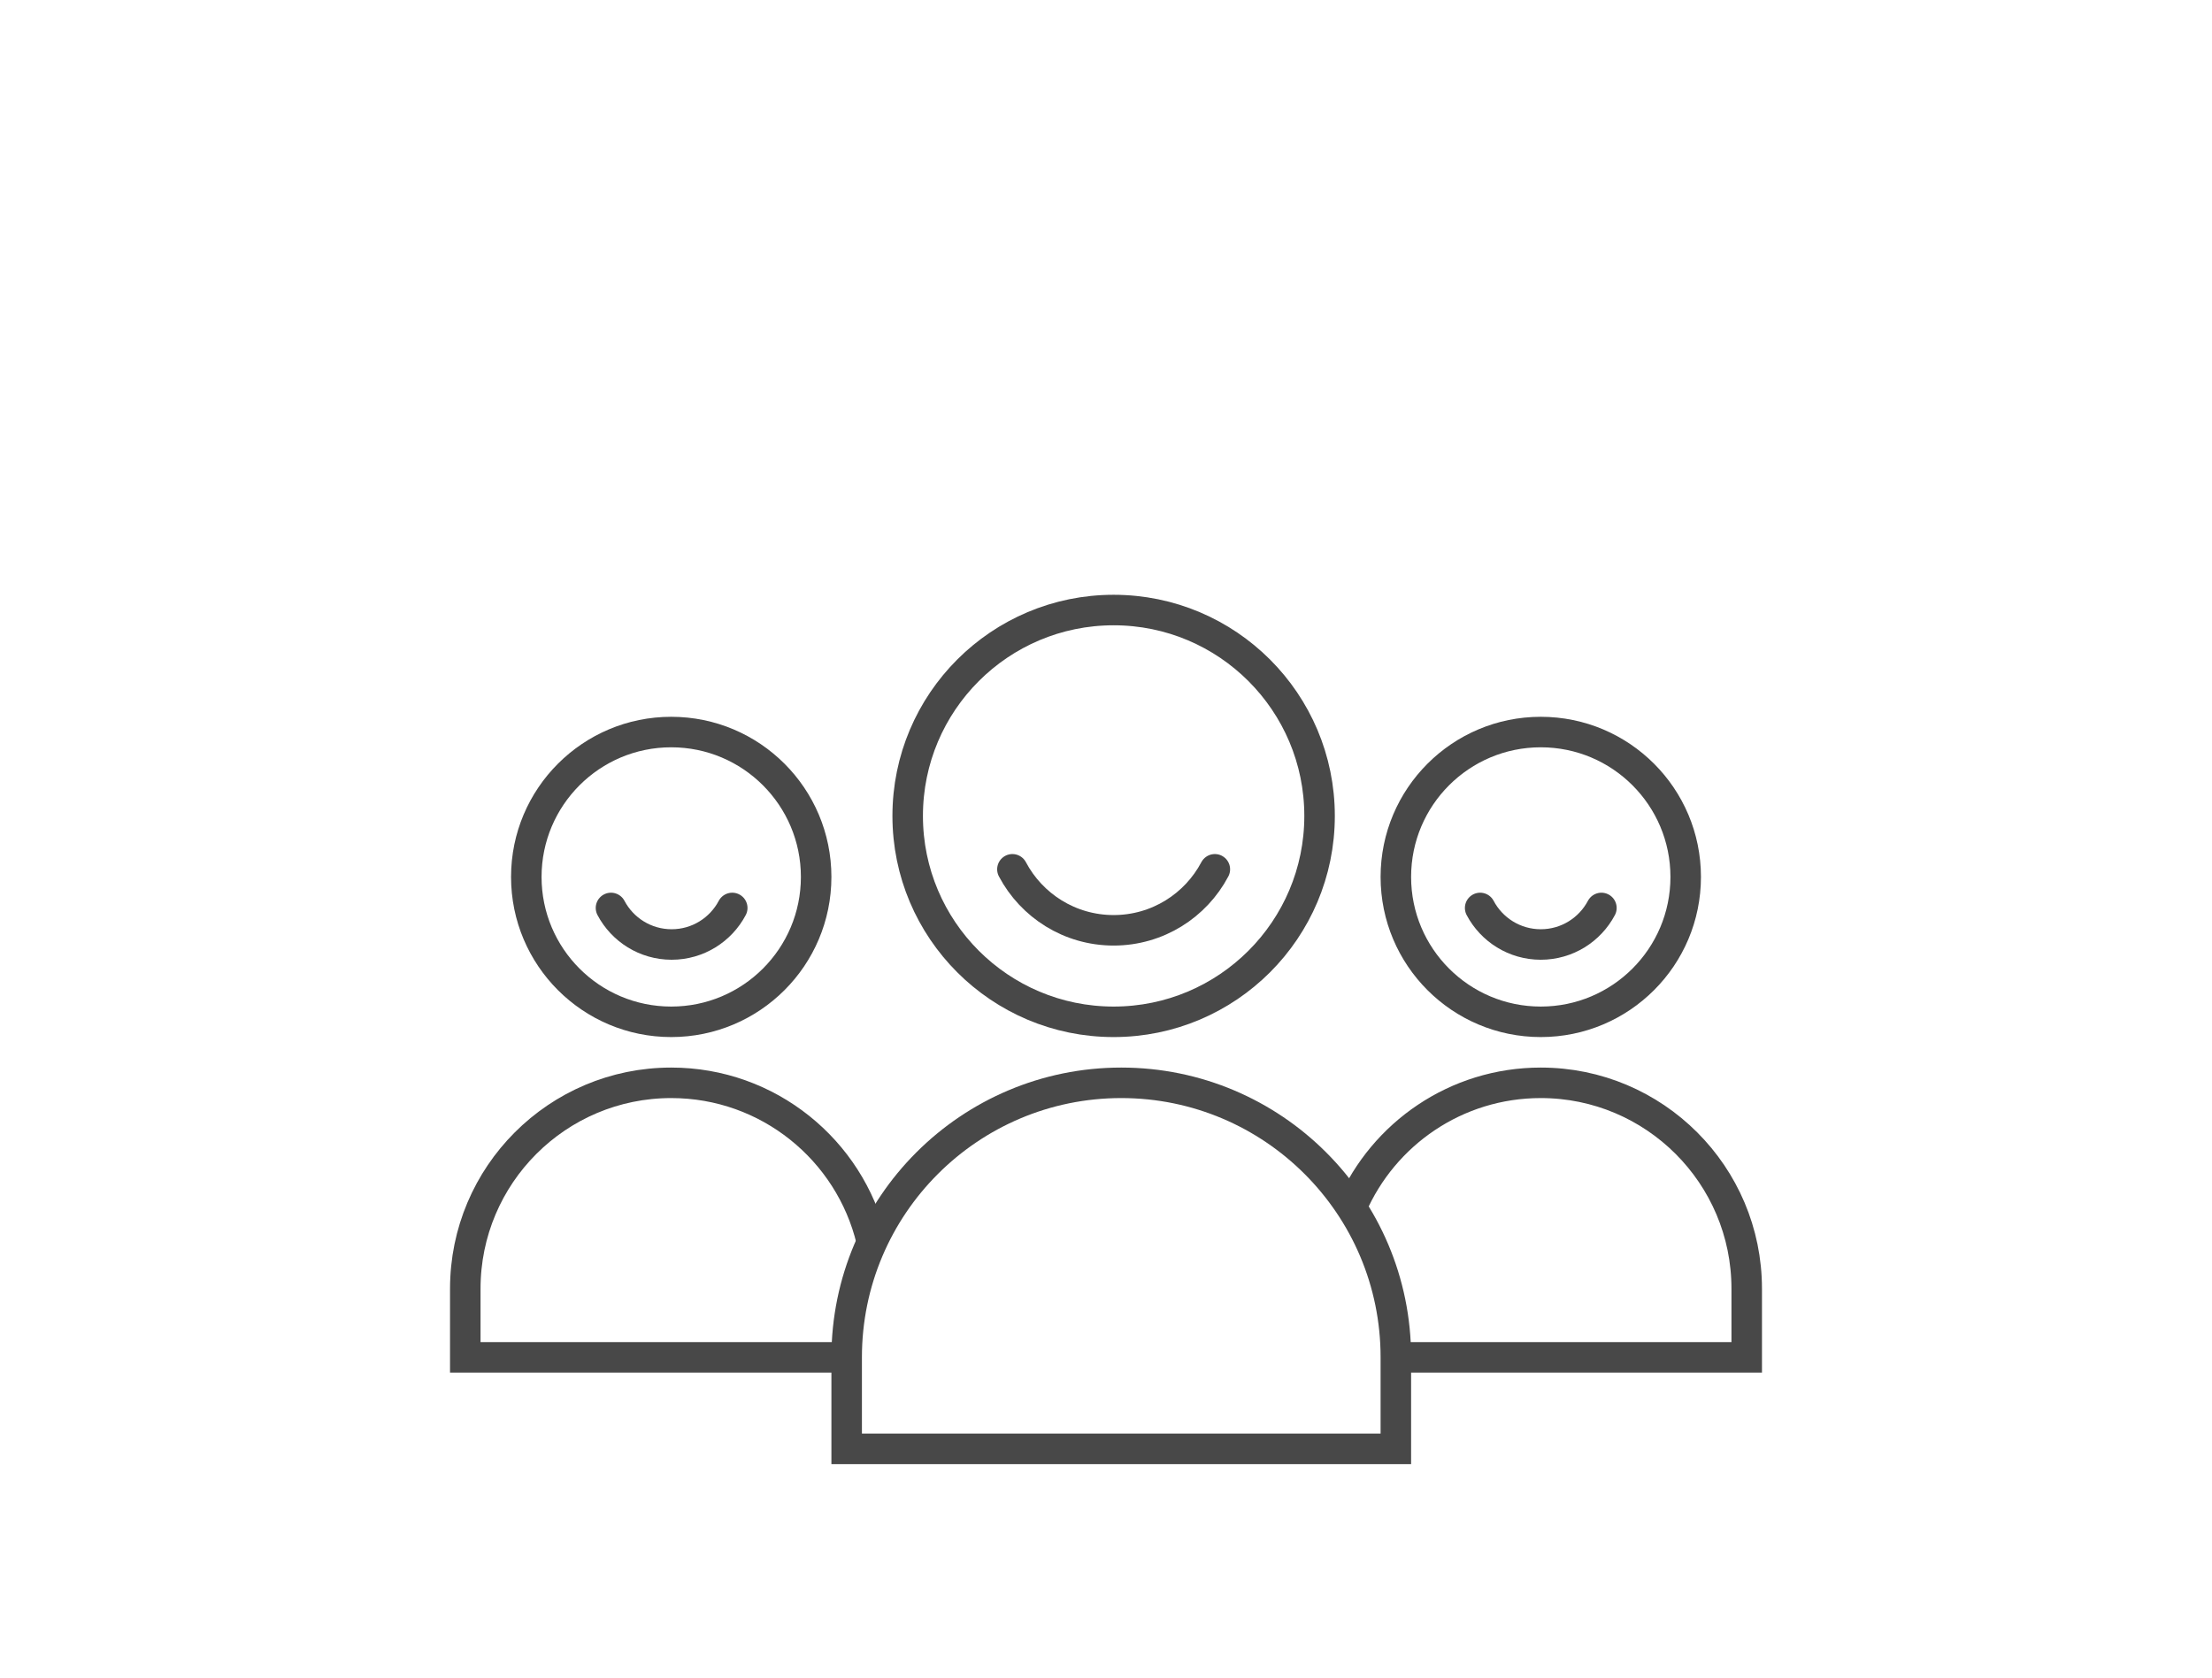 <svg width="145" height="110" viewBox="0 0 145 110" fill="none" xmlns="http://www.w3.org/2000/svg">
<circle cx="73" cy="53.5" r="13.5" stroke="#484848" stroke-width="2"/>
<path d="M66.365 57C67.623 59.379 70.122 61 73 61C75.878 61 78.377 59.379 79.635 57" stroke="#484848" stroke-width="2" stroke-linecap="round" stroke-linejoin="round"/>
<path d="M40.051 59.534C40.804 60.959 42.302 61.93 44.026 61.93C45.75 61.93 47.247 60.959 48 59.534" stroke="#484848" stroke-width="2" stroke-linecap="round" stroke-linejoin="round"/>
<path d="M97.026 59.534C97.779 60.959 99.276 61.93 101 61.93C102.724 61.93 104.221 60.959 104.975 59.534" stroke="#484848" stroke-width="2" stroke-linecap="round" stroke-linejoin="round"/>
<circle cx="44" cy="57.5" r="9.5" stroke="#484848" stroke-width="2"/>
<circle cx="101" cy="57.5" r="9.5" stroke="#484848" stroke-width="2"/>
<path d="M57.129 81.341C55.706 75.409 50.368 71 44 71C36.544 71 30.5 77.044 30.5 84.5V89H55.478" stroke="#484848" stroke-width="2"/>
<path d="M88.609 79.133C90.684 74.347 95.451 71 101 71C108.456 71 114.5 77.044 114.5 84.5V89H91.535" stroke="#484848" stroke-width="2"/>
<path d="M55.5 89C55.5 79.059 63.559 71 73.5 71V71C83.441 71 91.5 79.059 91.5 89V95H55.5V89Z" stroke="#484848" stroke-width="2"/>
</svg>
